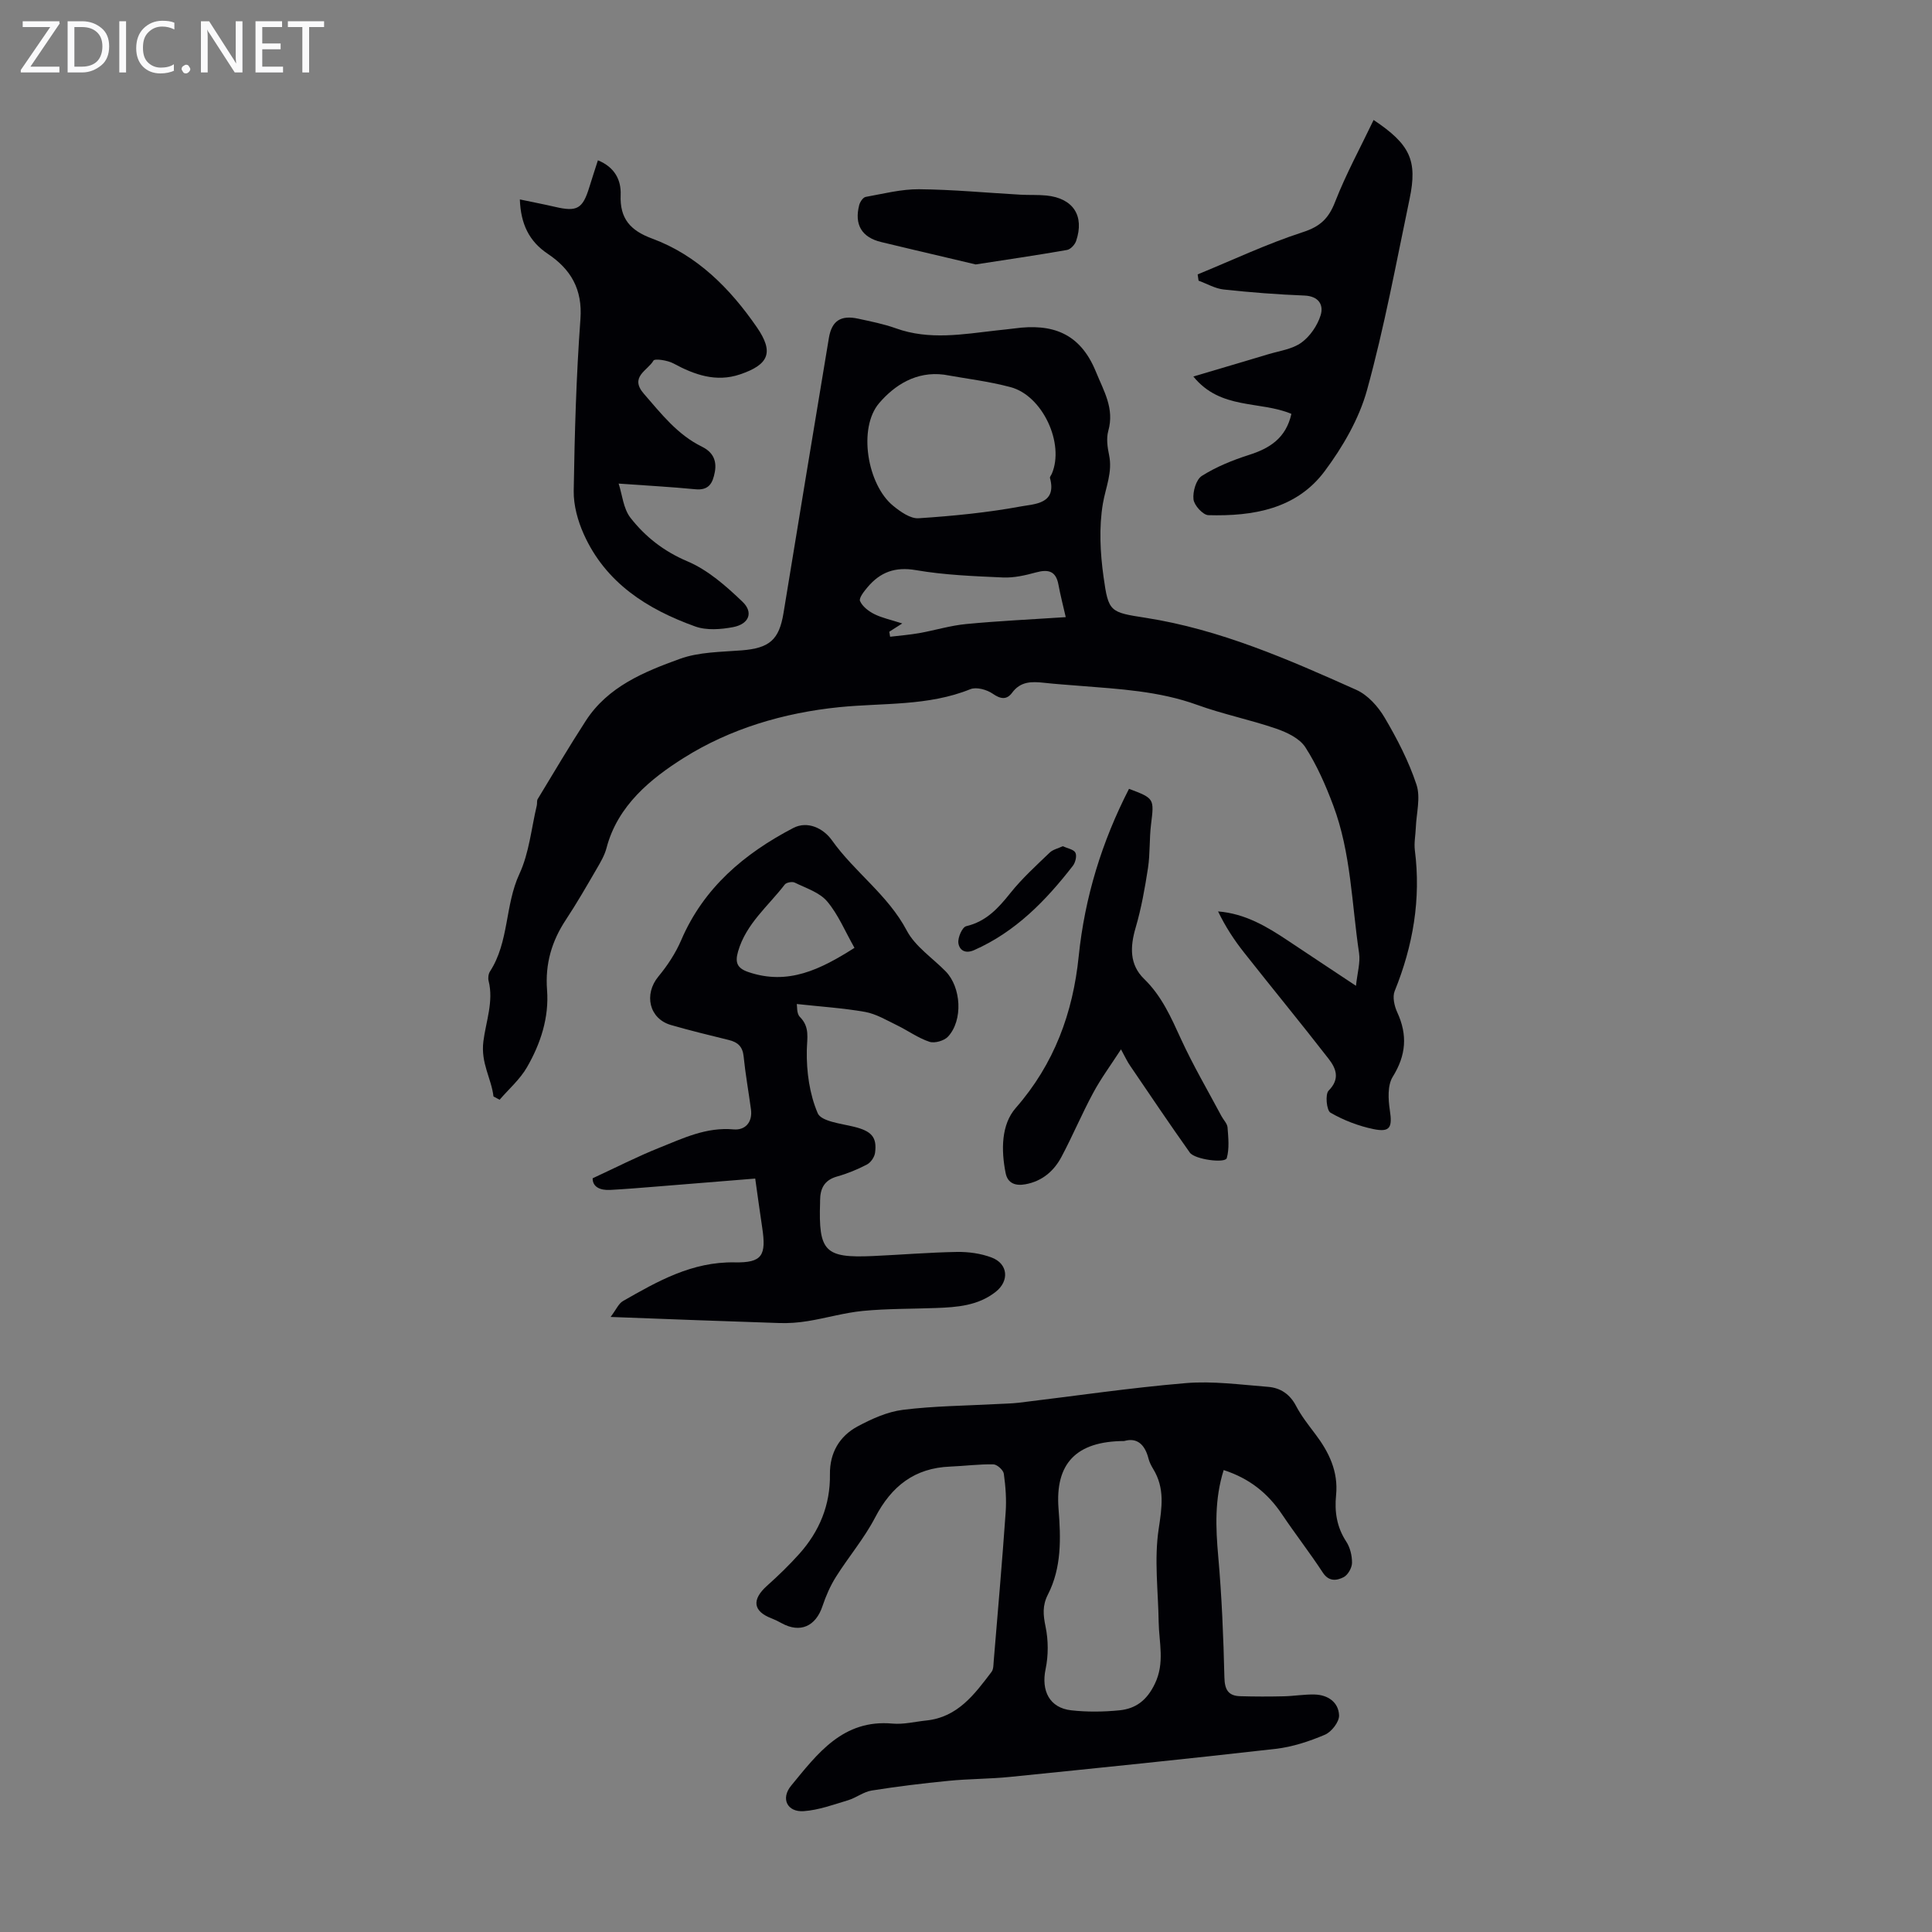 <svg enable-background="new 0 0 400 400" viewBox="0 0 400 400" xmlns="http://www.w3.org/2000/svg"><rect x="0" y="0" width="400" height="400" fill="#808080" stroke="none"/><g fill="#fafafb"><path d="m12.4 4.8-6.1 9h6v1.2h-8v-.5l6.1-8.9h-5.7v-1.2h7.6v.4z"/><path d="m14 15v-10.6h3c1.6 0 2.9.5 4 1.4s1.6 2.2 1.6 3.8-.5 3-1.6 3.9-2.4 1.5-4 1.5zm1.4-9.4v8.2h1.6c1.3 0 2.4-.4 3.1-1.1s1.1-1.8 1.1-3.1-.4-2.3-1.2-3-1.8-1-3.1-1z"/><path d="m26.1 4.4v10.6h-1.4v-10.6z"/><path d="m36.1 14.6c-.8.4-1.8.6-2.9.6-1.5 0-2.7-.5-3.6-1.4s-1.4-2.2-1.4-3.8c0-1.7.5-3.1 1.5-4.1s2.3-1.6 3.9-1.6c1 0 1.8.1 2.5.4v1.4c-.8-.4-1.6-.6-2.5-.6-1.2 0-2.1.4-2.9 1.2s-1.1 1.8-1.1 3.2c0 1.3.3 2.3 1 3s1.6 1.1 2.7 1.1c1 0 2-.2 2.7-.7v1.3z"/><path d="m37.6 14.3c0-.2.1-.5.3-.6s.4-.3.6-.3c.3 0 .5.1.6.3s.3.4.3.6-.1.4-.3.6-.4.3-.6.3c-.3 0-.5-.1-.6-.3s-.3-.4-.3-.6z"/><path d="m50.2 15h-1.6l-5.3-8.2c-.2-.2-.3-.5-.4-.7 0 .2.1.7.1 1.5v7.4h-1.4v-10.6h1.7l5.2 8.1c.2.4.4.6.4.7 0-.3-.1-.8-.1-1.5v-7.3h1.4z"/><path d="m58.6 15h-5.7v-10.6h5.5v1.2h-4.1v3.4h3.8v1.2h-3.8v3.6h4.3z"/><path d="m67.1 5.6h-3.1v9.4h-1.4v-9.4h-3v-1.2h7.5z"/></g><path d="m102.17 227.01c-.45-3.8-2.66-6.87-2.09-11.41.5-4.02 2.16-8.25 1.08-12.52-.15-.6-.04-1.45.29-1.96 3.97-6.13 3.07-13.69 6.09-20.19 2.02-4.35 2.47-9.43 3.6-14.18.1-.43-.03-.97.19-1.32 3.28-5.41 6.5-10.87 9.94-16.18 4.58-7.1 12.08-10.16 19.49-12.84 3.97-1.44 8.51-1.42 12.81-1.76 5.74-.46 7.74-2.17 8.65-7.74 3.1-18.98 6.24-37.96 9.39-56.93.59-3.55 2.45-4.79 6.07-4 2.62.57 5.28 1.09 7.79 1.99 6.94 2.5 13.91 1.23 20.89.44 1.22-.14 2.45-.25 3.66-.41 7.76-1.06 13.58.88 16.87 8.95 1.66 4.07 3.87 7.62 2.57 12.26-.43 1.53-.18 3.37.16 4.98.76 3.58-.71 6.72-1.28 10.08-.83 4.93-.56 10.19.14 15.18 1.01 7.29 1.34 7.31 8.72 8.46 15.42 2.41 29.55 8.62 43.62 14.92 2.36 1.06 4.5 3.44 5.85 5.74 2.6 4.41 5 9.05 6.6 13.89.88 2.66-.02 5.91-.14 8.89-.06 1.56-.39 3.15-.2 4.68 1.29 10.12-.37 19.77-4.18 29.17-.49 1.21-.06 3.1.54 4.4 2.16 4.69 1.83 8.88-.94 13.34-1.1 1.77-.94 4.65-.6 6.91.54 3.54.09 4.63-3.38 3.92-3.1-.64-6.19-1.83-8.91-3.4-.81-.47-1.13-3.82-.38-4.57 2.43-2.45 1.52-4.62 0-6.58-5.75-7.41-11.71-14.65-17.52-22.02-2.04-2.58-3.85-5.34-5.37-8.5 5.62.45 10.09 3.13 14.47 6.05 4.44 2.97 8.9 5.91 14.08 9.35.29-2.72.93-4.82.64-6.78-1.53-10.24-1.66-20.75-5.35-30.57-1.56-4.16-3.38-8.33-5.77-12.04-1.19-1.84-3.8-3.08-6.03-3.85-5.38-1.85-11.01-2.98-16.36-4.92-7.92-2.87-16.16-3.29-24.39-3.95-2.45-.2-4.91-.36-7.35-.63-2.51-.27-4.83-.32-6.58 2.06-1.1 1.49-2.36 1.36-4.01.21-1.22-.85-3.39-1.45-4.64-.94-8.75 3.54-18.06 2.81-27.12 3.72-11.59 1.17-22.67 4.49-32.24 10.52-6.75 4.25-13.68 9.83-15.97 18.65-.39 1.48-1.2 2.87-1.98 4.21-2.08 3.57-4.14 7.17-6.42 10.62-2.94 4.44-4.32 9.13-3.91 14.54.44 5.72-1.33 11.12-4.16 16.02-1.44 2.5-3.75 4.5-5.66 6.72-.45-.23-.86-.46-1.27-.68zm93.28-149.44c-5.75-.75-10.24 2.17-13.42 5.88-4.45 5.18-2.45 16.94 2.9 21.28 1.5 1.22 3.55 2.68 5.25 2.57 7.13-.47 14.28-1.17 21.3-2.47 2.66-.49 7.37-.48 5.91-5.85-.07-.25.25-.6.38-.9 2.67-6.23-1.89-16.16-8.55-17.93-4.5-1.2-9.17-1.75-13.77-2.58zm-11.33 53.22c.06.35.11.69.17 1.04 2.01-.24 4.04-.4 6.03-.75 3.25-.58 6.45-1.57 9.71-1.88 6.77-.65 13.58-.96 20.62-1.43-.55-2.41-1.11-4.55-1.51-6.72-.52-2.84-2.1-3.23-4.64-2.54-2.22.61-4.58 1.15-6.85 1.05-6.02-.27-12.1-.5-18.02-1.52-4.3-.74-7.38.41-10.01 3.53-.72.85-1.83 2.25-1.56 2.87.5 1.13 1.77 2.11 2.95 2.7 1.58.79 3.37 1.16 5.79 1.94-1.45.92-2.06 1.32-2.68 1.71z" fill="#010105"/><path d="m253.35 304.36c-1.9 6.06-1.66 11.89-1.13 17.85.74 8.34 1.08 16.72 1.28 25.1.06 2.56.83 3.8 3.28 3.87 3 .09 6.01.09 9.02.02 2.12-.05 4.24-.42 6.35-.37 2.78.06 4.99 1.6 5.09 4.32.05 1.35-1.57 3.43-2.94 4.01-3.23 1.37-6.7 2.52-10.18 2.92-18.32 2.09-36.66 3.95-55 5.81-4.22.43-8.49.39-12.71.81-5.33.52-10.65 1.17-15.94 2.01-1.69.27-3.2 1.5-4.88 2.01-3.03.91-6.09 2.04-9.19 2.26-3.39.24-4.82-2.59-2.6-5.28 5.46-6.64 10.73-13.78 20.98-12.85 2.3.21 4.67-.4 7-.64 6.51-.67 9.99-5.43 13.52-10.08.41-.55.37-1.48.44-2.25.85-10.25 1.75-20.5 2.47-30.76.19-2.65-.01-5.36-.38-8-.11-.77-1.4-1.93-2.17-1.94-2.97-.06-5.94.34-8.91.46-7.39.28-12.18 4.05-15.56 10.53-2.26 4.34-5.5 8.15-8.12 12.31-1.17 1.86-2.08 3.95-2.78 6.04-1.4 4.22-4.64 5.65-8.45 3.55-.68-.38-1.39-.73-2.11-1.01-3.84-1.47-4.12-3.88-.93-6.74 2.33-2.08 4.59-4.27 6.67-6.59 4.18-4.67 6.45-10.12 6.36-16.49-.06-4.41 1.95-7.9 5.75-9.93 2.92-1.56 6.14-3.02 9.36-3.42 6.38-.8 12.86-.84 19.31-1.19 1.56-.09 3.13-.1 4.68-.28 11.52-1.38 23.01-3.09 34.56-4.06 5.62-.47 11.36.33 17.04.77 2.55.2 4.53 1.5 5.81 3.96 1.08 2.06 2.55 3.92 3.96 5.79 2.85 3.76 4.81 7.78 4.32 12.69-.34 3.4.14 6.6 2.1 9.59.81 1.23 1.22 2.94 1.2 4.43-.02 1.03-.85 2.49-1.74 2.95-1.42.72-3.05.97-4.31-.96-2.69-4.11-5.72-8-8.46-12.08-2.93-4.36-6.73-7.41-12.06-9.14zm-20.59-6.01c-9.99.03-14.34 4.7-13.6 14.04.48 6.07.66 12.15-2.2 17.74-1.17 2.29-.99 4.22-.49 6.64.59 2.83.6 5.97.01 8.8-.94 4.47.8 8.03 5.3 8.53 3.3.37 6.7.33 10.01 0 3.36-.34 5.66-2.06 7.3-5.47 2.11-4.36.87-8.52.8-12.8-.1-6.44-.95-12.99 0-19.27.68-4.49 1.3-8.43-1.13-12.42-.4-.66-.78-1.39-.97-2.13-.74-2.94-2.38-4.44-5.03-3.66z" fill="#010105"/><path d="m164.97 207.87c.09.43-.06 1.96.62 2.65 2.12 2.14 1.5 4.33 1.45 6.97-.08 4.36.56 9.03 2.26 12.99.73 1.7 4.81 2.14 7.46 2.79 3.6.88 4.86 2.09 4.41 5.41-.12.89-.89 2.01-1.68 2.42-1.97 1.03-4.07 1.89-6.21 2.49-2.64.75-3.48 2.51-3.49 4.98v.34c-.34 10.22.97 11.58 10.91 11.14 5.81-.26 11.61-.75 17.42-.85 2.39-.04 4.94.31 7.17 1.15 3.43 1.28 3.73 4.85.86 7.11-3.65 2.88-8.01 3.19-12.39 3.35-5.03.19-10.08.12-15.08.6-3.85.37-7.61 1.49-11.44 2.11-1.95.32-3.97.47-5.94.4-11.27-.36-22.53-.8-34.88-1.26 1.15-1.52 1.65-2.77 2.56-3.29 7.18-4.11 14.31-8.17 23.11-8.01 5.75.11 6.59-1.43 5.71-7.24-.5-3.29-.94-6.59-1.44-10.11-7.07.57-13.85 1.13-20.63 1.67-3.12.25-6.24.51-9.37.68-2.18.12-3.68-.66-3.66-2.41 4.87-2.25 9.23-4.49 13.76-6.3 4.93-1.97 9.76-4.34 15.43-3.82 2.34.21 3.95-1.43 3.59-4.14-.49-3.66-1.15-7.3-1.52-10.97-.2-2.02-1.2-2.94-3.03-3.39-4.01-.99-8.04-1.96-12.01-3.11-4.54-1.31-5.65-6.36-2.61-10.04 1.88-2.27 3.57-4.84 4.73-7.54 4.66-10.87 13.09-17.94 23.19-23.21 2.97-1.55 6.25.06 8.01 2.54 4.7 6.62 11.6 11.31 15.5 18.7 1.75 3.31 5.32 5.65 8.05 8.44 3.23 3.31 3.62 10.11.5 13.5-.8.87-2.78 1.44-3.86 1.08-2.36-.78-4.45-2.32-6.72-3.42-2.15-1.04-4.29-2.34-6.58-2.76-4.53-.8-9.15-1.09-14.16-1.64zm11.94-11.63c-1.94-3.41-3.36-6.9-5.67-9.63-1.58-1.86-4.37-2.73-6.71-3.88-.52-.25-1.72-.03-2.05.4-3.43 4.47-8.02 8.12-9.67 13.86-.65 2.26-.24 3.45 2.12 4.26 8.21 2.8 14.91-.51 21.98-5.01z" fill="#010105"/><path d="m128.08 100.12c.75 2.29.97 5.18 2.45 7.08 3.08 3.94 6.91 6.95 11.8 9.02 4.24 1.8 8 5.11 11.39 8.36 2.33 2.22 1.35 4.63-1.94 5.26-2.54.48-5.5.71-7.85-.14-9.92-3.56-18.54-9.02-23.06-19.09-1.24-2.76-2.13-5.97-2.09-8.96.19-11.86.52-23.73 1.39-35.56.46-6.2-1.98-10.34-6.76-13.54-3.86-2.58-5.6-6.16-5.78-11.26 2.61.55 4.97 1 7.3 1.54 4.54 1.06 5.7.41 7.07-4.03.55-1.79 1.14-3.58 1.79-5.61 3.46 1.4 4.84 4.07 4.71 7.17-.2 4.92 2.02 7.37 6.51 9.03 9.36 3.46 16.14 10.33 21.68 18.35 3.58 5.19 2.53 7.75-3.5 9.78-4.92 1.66-9.4.09-13.77-2.28-1.2-.65-3.87-1.05-4.13-.58-1.15 2.04-5.05 3.35-1.98 6.87 3.6 4.14 6.94 8.46 12.03 10.96 2.12 1.04 3.12 2.72 2.66 5.22-.44 2.36-1.25 3.88-4.11 3.58-4.91-.48-9.84-.74-15.81-1.17z" fill="#010105"/><path d="m267.37 85.69c-6.53-2.76-14.66-.78-20.3-7.74 5.49-1.63 10.48-3.09 15.45-4.59 2.35-.71 5-1.05 6.9-2.41 1.8-1.29 3.33-3.54 4-5.67.67-2.15-.39-3.97-3.36-4.09-5.57-.22-11.15-.65-16.69-1.25-1.79-.19-3.48-1.2-5.22-1.83-.06-.43-.13-.86-.19-1.3 7.25-2.97 14.36-6.34 21.79-8.75 3.62-1.17 5.34-2.85 6.68-6.29 2.25-5.77 5.25-11.25 7.96-16.93 7.56 5.05 9.12 8.37 7.45 16.34-2.77 13.23-5.22 26.56-8.81 39.57-1.65 5.97-5.02 11.77-8.76 16.79-5.86 7.87-14.87 9.37-24.09 9.12-1.12-.03-2.94-2.03-3.08-3.27-.18-1.59.54-4.11 1.73-4.86 2.97-1.88 6.35-3.25 9.72-4.33 4.33-1.37 7.69-3.48 8.82-8.51z" fill="#010105"/><path d="m232.09 217.26c-2.13 3.29-4.17 6.04-5.77 9.03-2.33 4.32-4.24 8.87-6.54 13.2-1.57 2.97-4.02 5.07-7.47 5.7-2.01.37-3.68-.14-4.11-2.34-.94-4.74-.92-10.02 2.11-13.47 7.97-9.11 11.83-19.7 13.02-31.36 1.26-12.29 4.81-23.77 10.42-34.7 5.26 1.97 5.22 2.04 4.56 7.36-.37 2.99-.18 6.06-.63 9.03-.64 4.16-1.38 8.34-2.56 12.36-1.16 3.96-1.29 7.65 1.76 10.61 3.65 3.54 5.57 7.95 7.63 12.44 2.5 5.45 5.55 10.65 8.38 15.96.42.79 1.19 1.53 1.26 2.34.16 2.12.4 4.37-.16 6.35-.31 1.12-6.63.3-7.65-1.14-4.19-5.9-8.22-11.9-12.29-17.88-.63-.88-1.08-1.88-1.96-3.49z" fill="#010105"/><path d="m202 54.75c-1.97-.47-3.92-.93-5.87-1.39-4.57-1.08-9.14-2.14-13.7-3.25-4.02-.97-5.6-3.61-4.53-7.69.17-.64.79-1.55 1.32-1.65 3.67-.66 7.38-1.62 11.06-1.59 7.01.06 14.01.74 21.02 1.13 1.79.1 3.59-.01 5.36.17 5.52.56 7.91 4.19 6.14 9.41-.26.77-1.15 1.73-1.88 1.86-6.28 1.1-12.58 2.02-18.92 3z" fill="#010105"/><path d="m220.03 175.2c1 .46 2.28.66 2.62 1.34.34.66 0 2.03-.52 2.71-5.6 7.22-11.87 13.67-20.44 17.46-1.94.86-3.09-.08-3.27-1.48-.14-1.12.8-3.27 1.62-3.47 4.15-.98 6.64-3.73 9.15-6.87 2.41-3.02 5.32-5.66 8.12-8.35.66-.65 1.73-.87 2.72-1.34z" fill="#010105"/></svg>